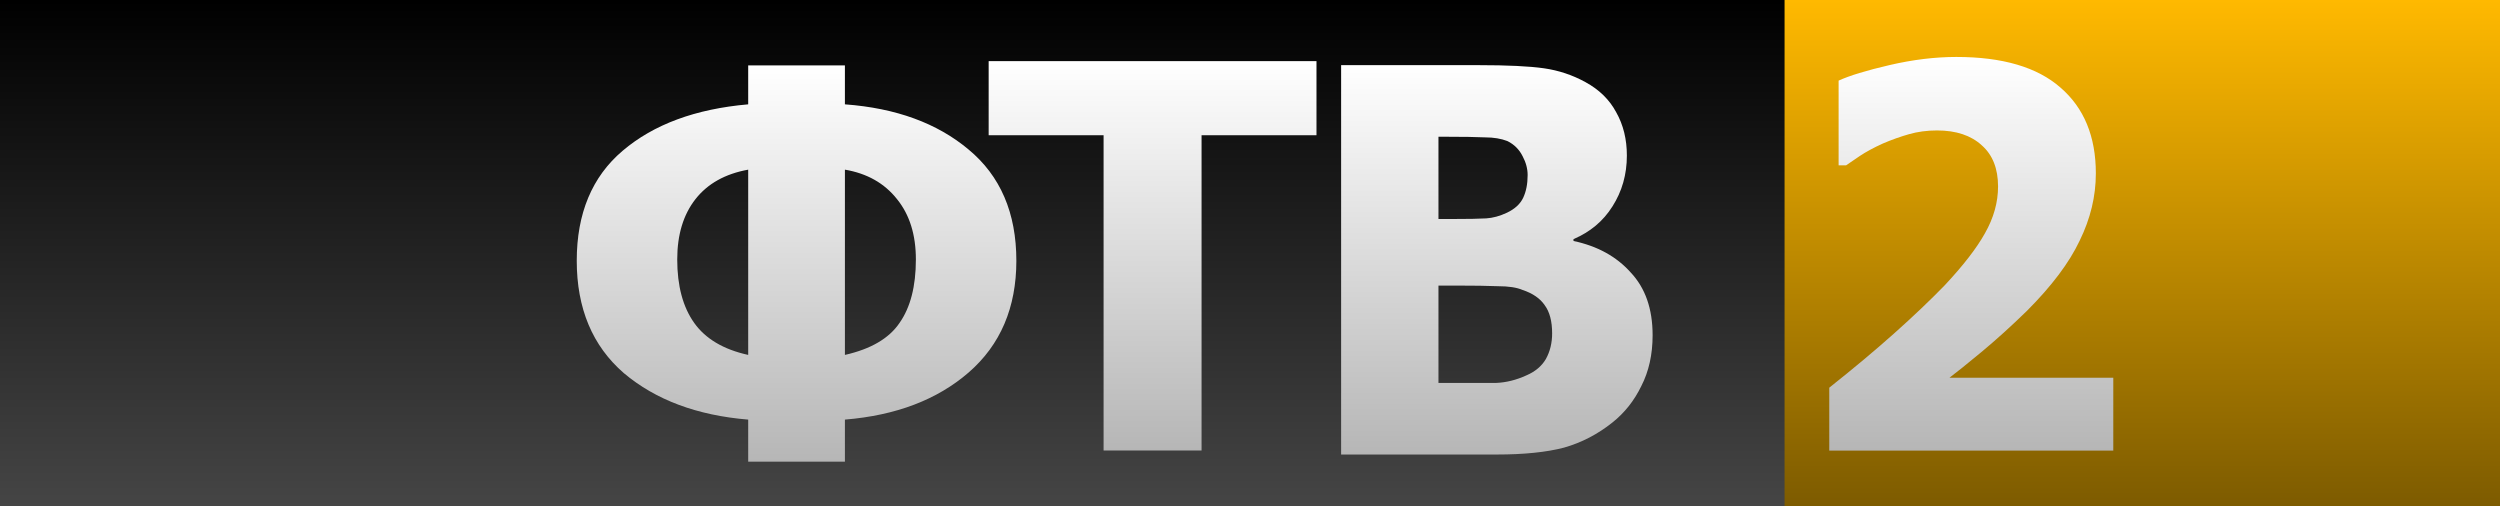 <svg version="1.1" xmlns="http://www.w3.org/2000/svg" xmlns:xlink="http://www.w3.org/1999/xlink" width="1419.74" height="287.6" viewBox="0,0,1419.74,287.6"><rect x="0" y="0" width="1419.74" height="287.6" fill="#808080" stroke="none"/><defs><linearGradient x1="37.995" y1="36.2" x2="37.995" y2="323.8" gradientUnits="userSpaceOnUse" id="color-1"><stop offset="0" stop-color="#000000"/><stop offset="1" stop-color="#454545"/></linearGradient><linearGradient x1="380.197" y1="73.199" x2="380.197" y2="294.32" gradientUnits="userSpaceOnUse" id="color-2"><stop offset="0" stop-color="#ffffff"/><stop offset="1" stop-color="#b6b6b6"/></linearGradient><linearGradient x1="184.671" y1="70.916" x2="184.671" y2="292.037" gradientUnits="userSpaceOnUse" id="color-3"><stop offset="0" stop-color="#ffffff"/><stop offset="1" stop-color="#b6b6b6"/></linearGradient><linearGradient x1="-17.51" y1="73.342" x2="-17.51" y2="298.386" gradientUnits="userSpaceOnUse" id="color-4"><stop offset="0" stop-color="#ffffff"/><stop offset="1" stop-color="#b6b6b6"/></linearGradient><linearGradient x1="746.724" y1="36.2" x2="746.724" y2="323.8" gradientUnits="userSpaceOnUse" id="color-5"><stop offset="0" stop-color="#ffb900"/><stop offset="1" stop-color="#7d5b00"/></linearGradient><linearGradient x1="649.611" y1="68.542" x2="649.611" y2="292.083" gradientUnits="userSpaceOnUse" id="color-6"><stop offset="0" stop-color="#ffffff"/><stop offset="1" stop-color="#b6b6b6"/></linearGradient></defs><g transform="translate(469.87,-36.2)"><g data-paper-data="{&quot;isPaintingLayer&quot;:true}" fill-rule="nonzero" stroke="none" stroke-linejoin="miter" stroke-miterlimit="10" stroke-dasharray="" stroke-dashoffset="0" style="mix-blend-mode: normal"><g><path d="M-469.87,323.8v-287.6h1015.73v287.6z" fill="url(#color-1)" stroke-width="0" stroke-linecap="butt"/><path d="M468.645,226.557c0,10.937 -2.14,20.567 -6.42,28.889c-4.042,8.322 -9.511,15.217 -16.406,20.686c-8.322,6.657 -17.476,11.413 -27.462,14.266c-9.986,2.615 -22.706,3.923 -38.161,3.923h-88.448v-221.121h78.106c16.406,0 28.77,0.594 37.091,1.783c8.322,1.189 16.168,3.804 23.539,7.846c7.846,4.28 13.671,9.986 17.476,17.119c4.042,7.133 6.063,15.336 6.063,24.609c0,10.699 -2.734,20.329 -8.203,28.889c-5.231,8.322 -12.601,14.504 -22.112,18.546v1.07c13.553,2.853 24.371,8.797 32.455,17.832c8.322,8.797 12.483,20.686 12.483,35.665zM397.672,135.612c0,-3.566 -0.951,-7.133 -2.853,-10.699c-1.902,-3.804 -4.755,-6.657 -8.56,-8.56c-3.566,-1.427 -7.846,-2.14 -12.839,-2.14c-4.993,-0.238 -12.483,-0.357 -22.469,-0.357h-3.923v46.721h7.133c9.511,0 16.168,-0.119 19.972,-0.357c3.804,-0.238 7.727,-1.308 11.769,-3.21c4.518,-2.14 7.608,-4.993 9.273,-8.56c1.664,-3.566 2.497,-7.846 2.497,-12.839zM411.581,225.487c0,-6.895 -1.427,-12.245 -4.28,-16.049c-2.615,-3.804 -6.776,-6.657 -12.483,-8.56c-3.329,-1.427 -7.965,-2.14 -13.909,-2.14c-5.944,-0.238 -13.79,-0.357 -23.539,-0.357h-10.343v55.28h2.853c14.504,0 24.49,0 29.958,0c5.706,-0.238 11.413,-1.664 17.119,-4.28c4.993,-2.14 8.678,-5.231 11.056,-9.273c2.378,-4.28 3.566,-9.154 3.566,-14.622z" fill="url(#color-2)" stroke-width="1" stroke-linecap="square"/><path d="M156.852,292.037v-179.037h-65.266v-42.084h186.17v42.084h-65.266v179.037z" fill="url(#color-3)" stroke-width="1" stroke-linecap="square"/><path d="M107.316,184.259c0,26.63 -9.035,47.791 -27.105,63.483c-17.832,15.455 -41.252,24.371 -70.259,26.749v23.895h-54.924v-23.895c-29.007,-2.378 -52.546,-11.175 -70.616,-26.392c-17.832,-15.455 -26.748,-36.735 -26.748,-63.84c0,-26.867 8.678,-47.672 26.035,-62.413c17.595,-14.979 41.371,-23.777 71.329,-26.392v-22.112h54.924v22.112c29.007,2.14 52.427,10.699 70.26,25.679c18.07,14.979 27.105,36.021 27.105,63.127zM50.253,183.545c0,-14.028 -3.566,-25.441 -10.699,-34.238c-7.133,-9.035 -17,-14.622 -29.602,-16.762v105.211c14.741,-3.329 25.084,-9.392 31.028,-18.189c6.182,-8.797 9.273,-20.804 9.273,-36.021zM-44.972,237.756v-105.211c-13.077,2.378 -23.063,7.965 -29.958,16.763c-6.895,8.797 -10.343,20.21 -10.343,34.238c0,14.979 3.21,26.986 9.63,36.021c6.42,9.035 16.644,15.098 30.672,18.189z" fill="url(#color-4)" stroke-width="1" stroke-linecap="square"/><path d="M543.578,323.8v-287.6h406.292v287.6z" data-paper-data="{&quot;index&quot;:null}" fill="url(#color-5)" stroke-width="0" stroke-linecap="butt"/><path d="M730.255,292.083h-161.29v-35.724c13.677,-10.847 25.938,-21.104 36.785,-30.772c10.847,-9.668 20.397,-18.746 28.65,-27.235c10.611,-11.319 18.275,-21.222 22.991,-29.711c4.952,-8.725 7.428,-17.567 7.428,-26.528c0,-10.14 -3.066,-17.921 -9.196,-23.345c-6.131,-5.659 -14.62,-8.489 -25.467,-8.489c-5.659,0 -10.965,0.707 -15.917,2.122c-4.952,1.415 -9.904,3.183 -14.856,5.306c-5.188,2.358 -9.55,4.716 -13.087,7.074c-3.537,2.358 -6.131,4.127 -7.782,5.306h-4.244v-48.104c6.131,-2.83 15.799,-5.777 29.004,-8.843c13.205,-3.066 25.821,-4.598 37.847,-4.598c26.174,0 45.864,5.777 59.069,17.332c13.441,11.554 20.161,27.825 20.161,48.811c0,12.969 -3.066,25.703 -9.196,38.2c-5.895,12.498 -15.917,25.821 -30.065,39.969c-8.96,8.725 -17.567,16.506 -25.82,23.345c-8.253,6.838 -14.266,11.672 -18.039,14.502h93.025z" fill="url(#color-6)" stroke-width="1" stroke-linecap="square"/></g></g></g></svg>